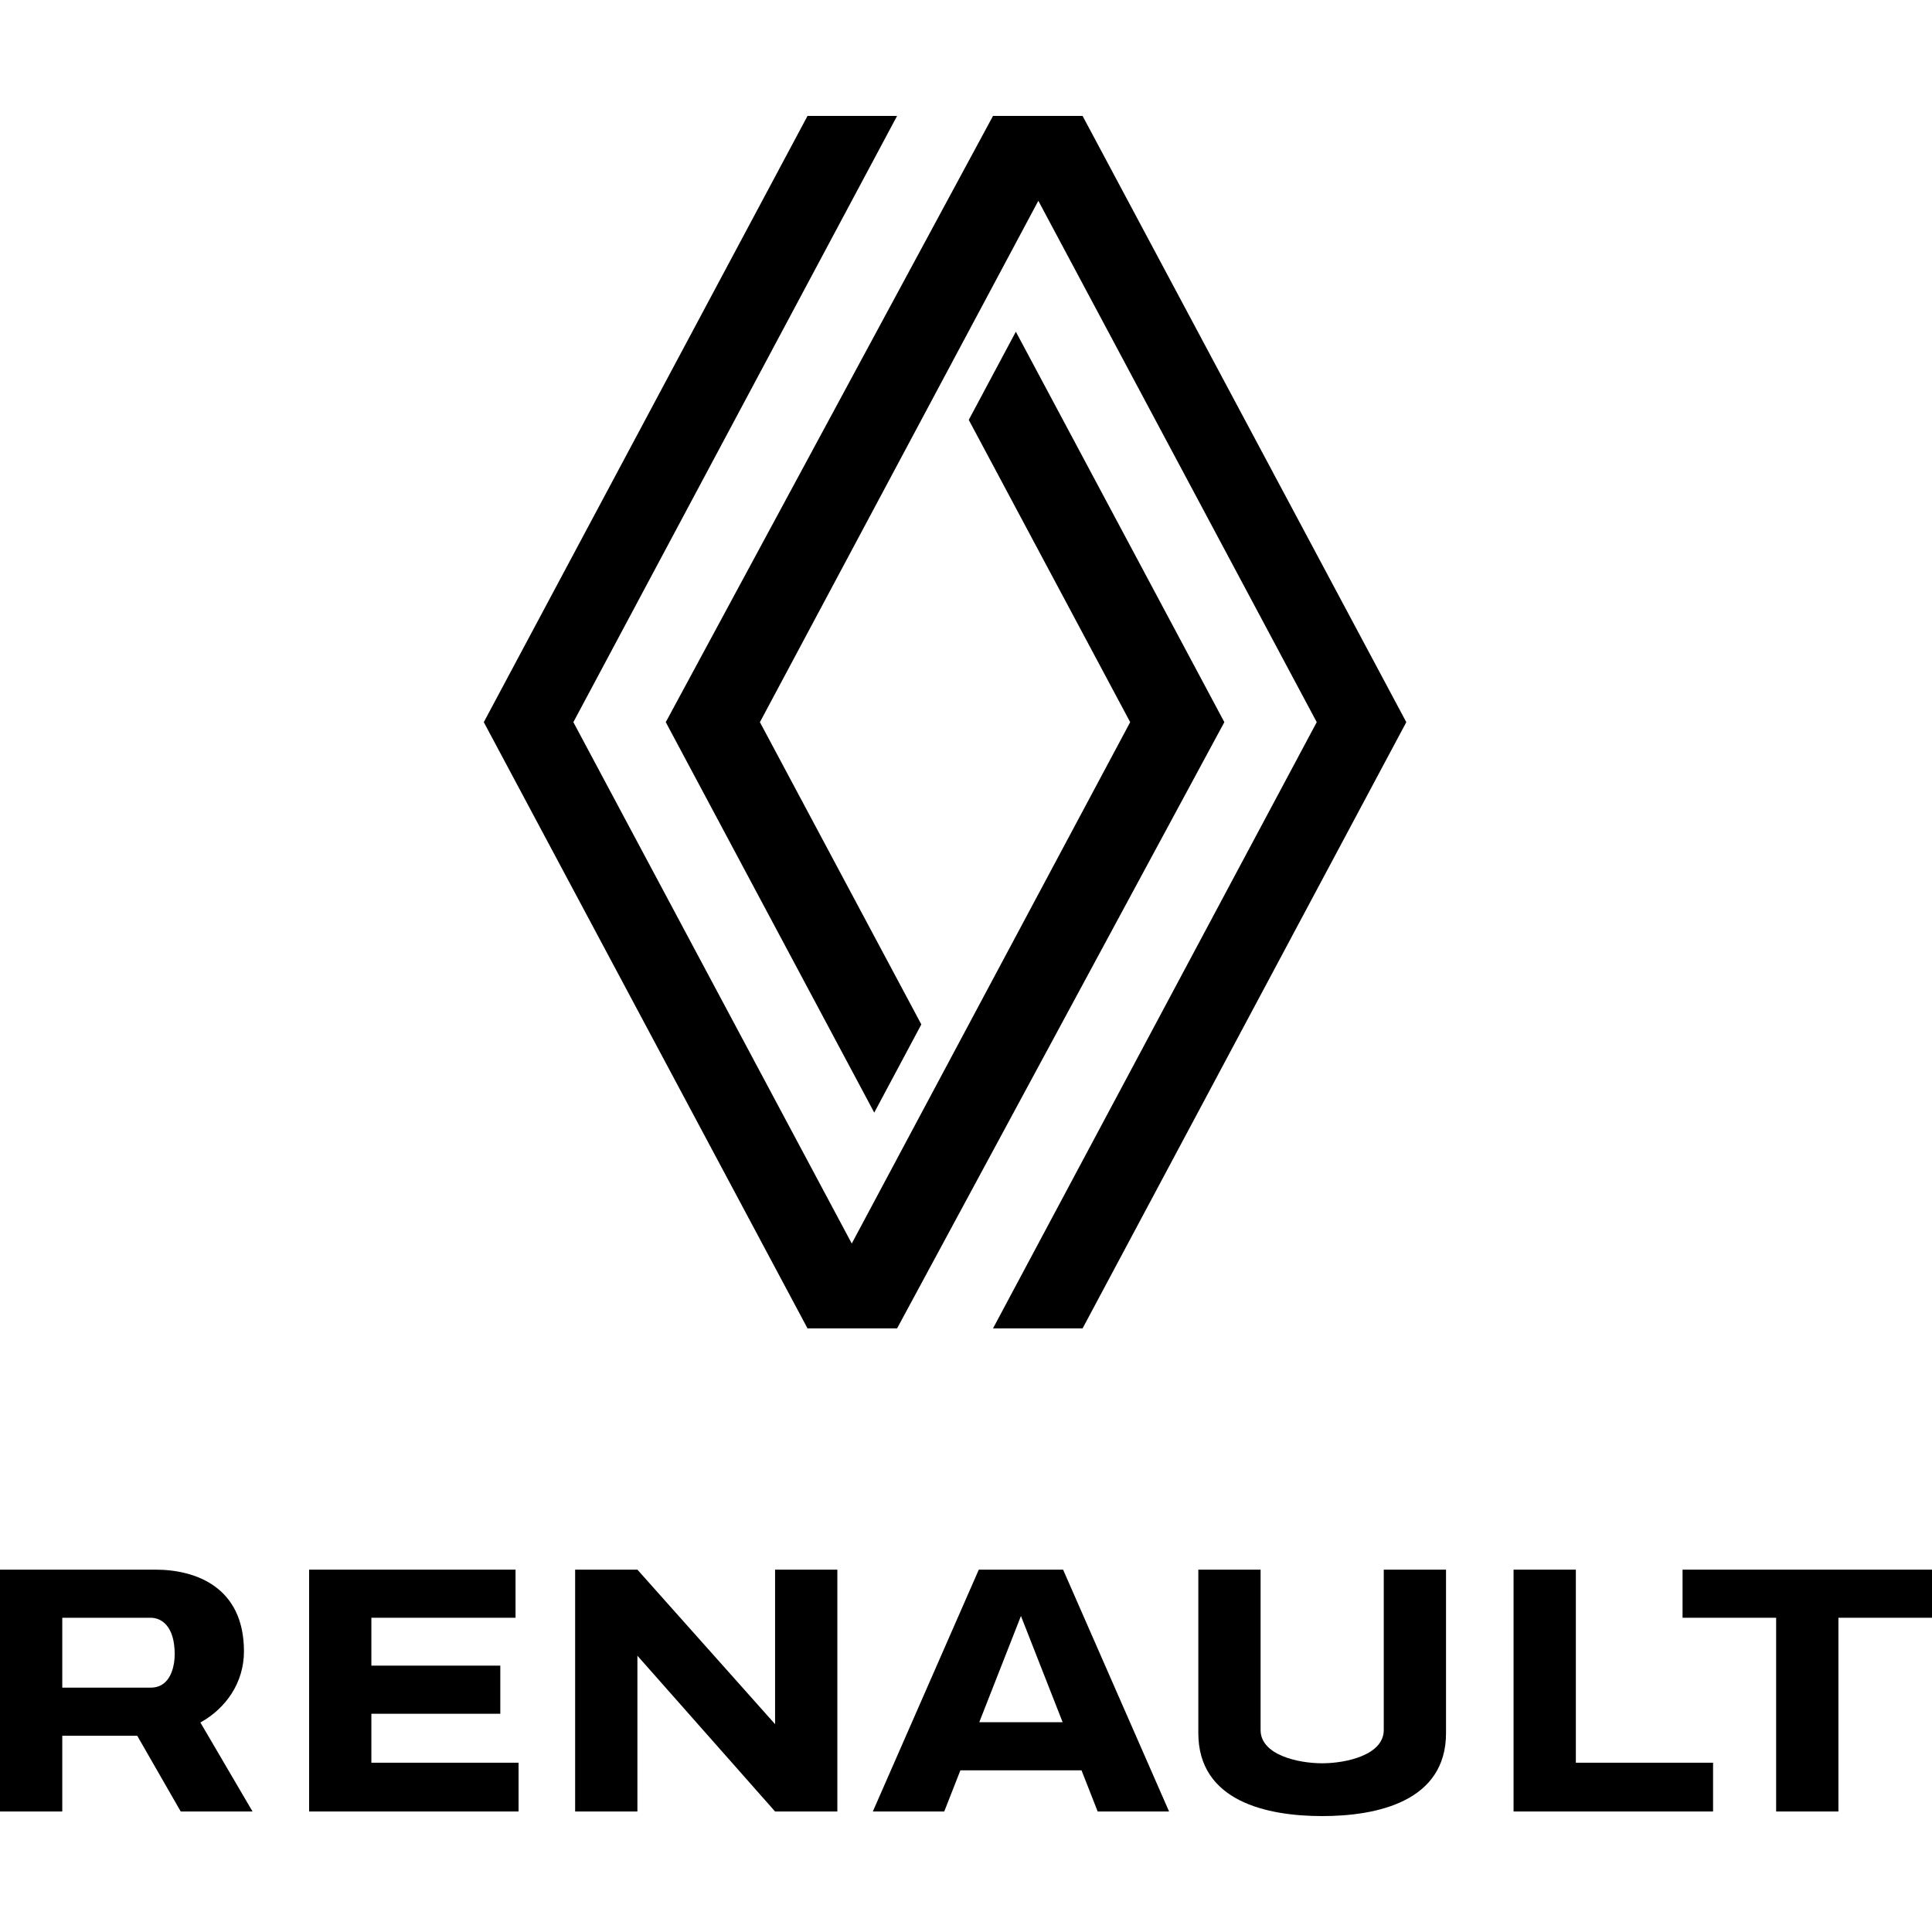 <svg xmlns="http://www.w3.org/2000/svg" width="100" height="100" viewBox="0 0 100 100" fill="none"><path d="M41.797 6L25.041 37.379L41.797 68.757H46.433L63.372 37.379L52.58 17.169L50.143 21.733L58.498 37.379L44.087 64.364L29.677 37.379L46.433 6H41.797ZM51.398 6L34.46 37.379L45.251 57.588L47.688 53.024L39.333 37.379L53.744 10.393L68.154 37.379L51.398 68.757H56.034L72.79 37.379L56.034 6H51.398Z" fill="black"></path><path fill-rule="evenodd" clip-rule="evenodd" d="M15.999 81.245V93.762H26.841V91.238H19.222V88.704H25.896V86.213H19.222V83.735H26.684V81.245H15.999Z" fill="black"></path><path fill-rule="evenodd" clip-rule="evenodd" d="M0 81.245V93.762H3.223V89.842H7.103L9.354 93.762H13.071L10.372 89.157C11.683 88.43 12.627 87.105 12.627 85.474C12.627 82.126 10.103 81.245 8.052 81.245H0ZM3.223 83.735H7.794C8.385 83.735 9.042 84.197 9.042 85.623C9.042 86.107 8.901 87.352 7.794 87.352H3.223V83.735Z" fill="black"></path><path d="M29.769 81.245V93.762H32.992V85.699L40.118 93.762H43.341V81.245H40.118V89.242L32.992 81.245H29.769Z" fill="black"></path><path d="M50.662 81.245L45.178 93.762H48.874L49.71 91.631H55.979L56.815 93.762H60.511L55.026 81.245H50.662ZM52.844 83.643L55.002 89.141H50.687L52.844 83.643Z" fill="black"></path><path d="M78.342 81.245V93.762H88.668V91.238H81.566V81.245H78.342Z" fill="black"></path><path d="M87.089 81.245V83.735H91.933V93.762H95.156V83.735H100V81.245H87.089Z" fill="black"></path><path d="M62.025 81.245V89.704C62.025 93.249 65.6 94 68.436 94C71.271 94 74.846 93.249 74.846 89.704V81.245H71.623V89.546C71.623 90.835 69.685 91.267 68.436 91.267C67.186 91.267 65.248 90.835 65.248 89.546V81.245H62.025Z" fill="black"></path></svg>